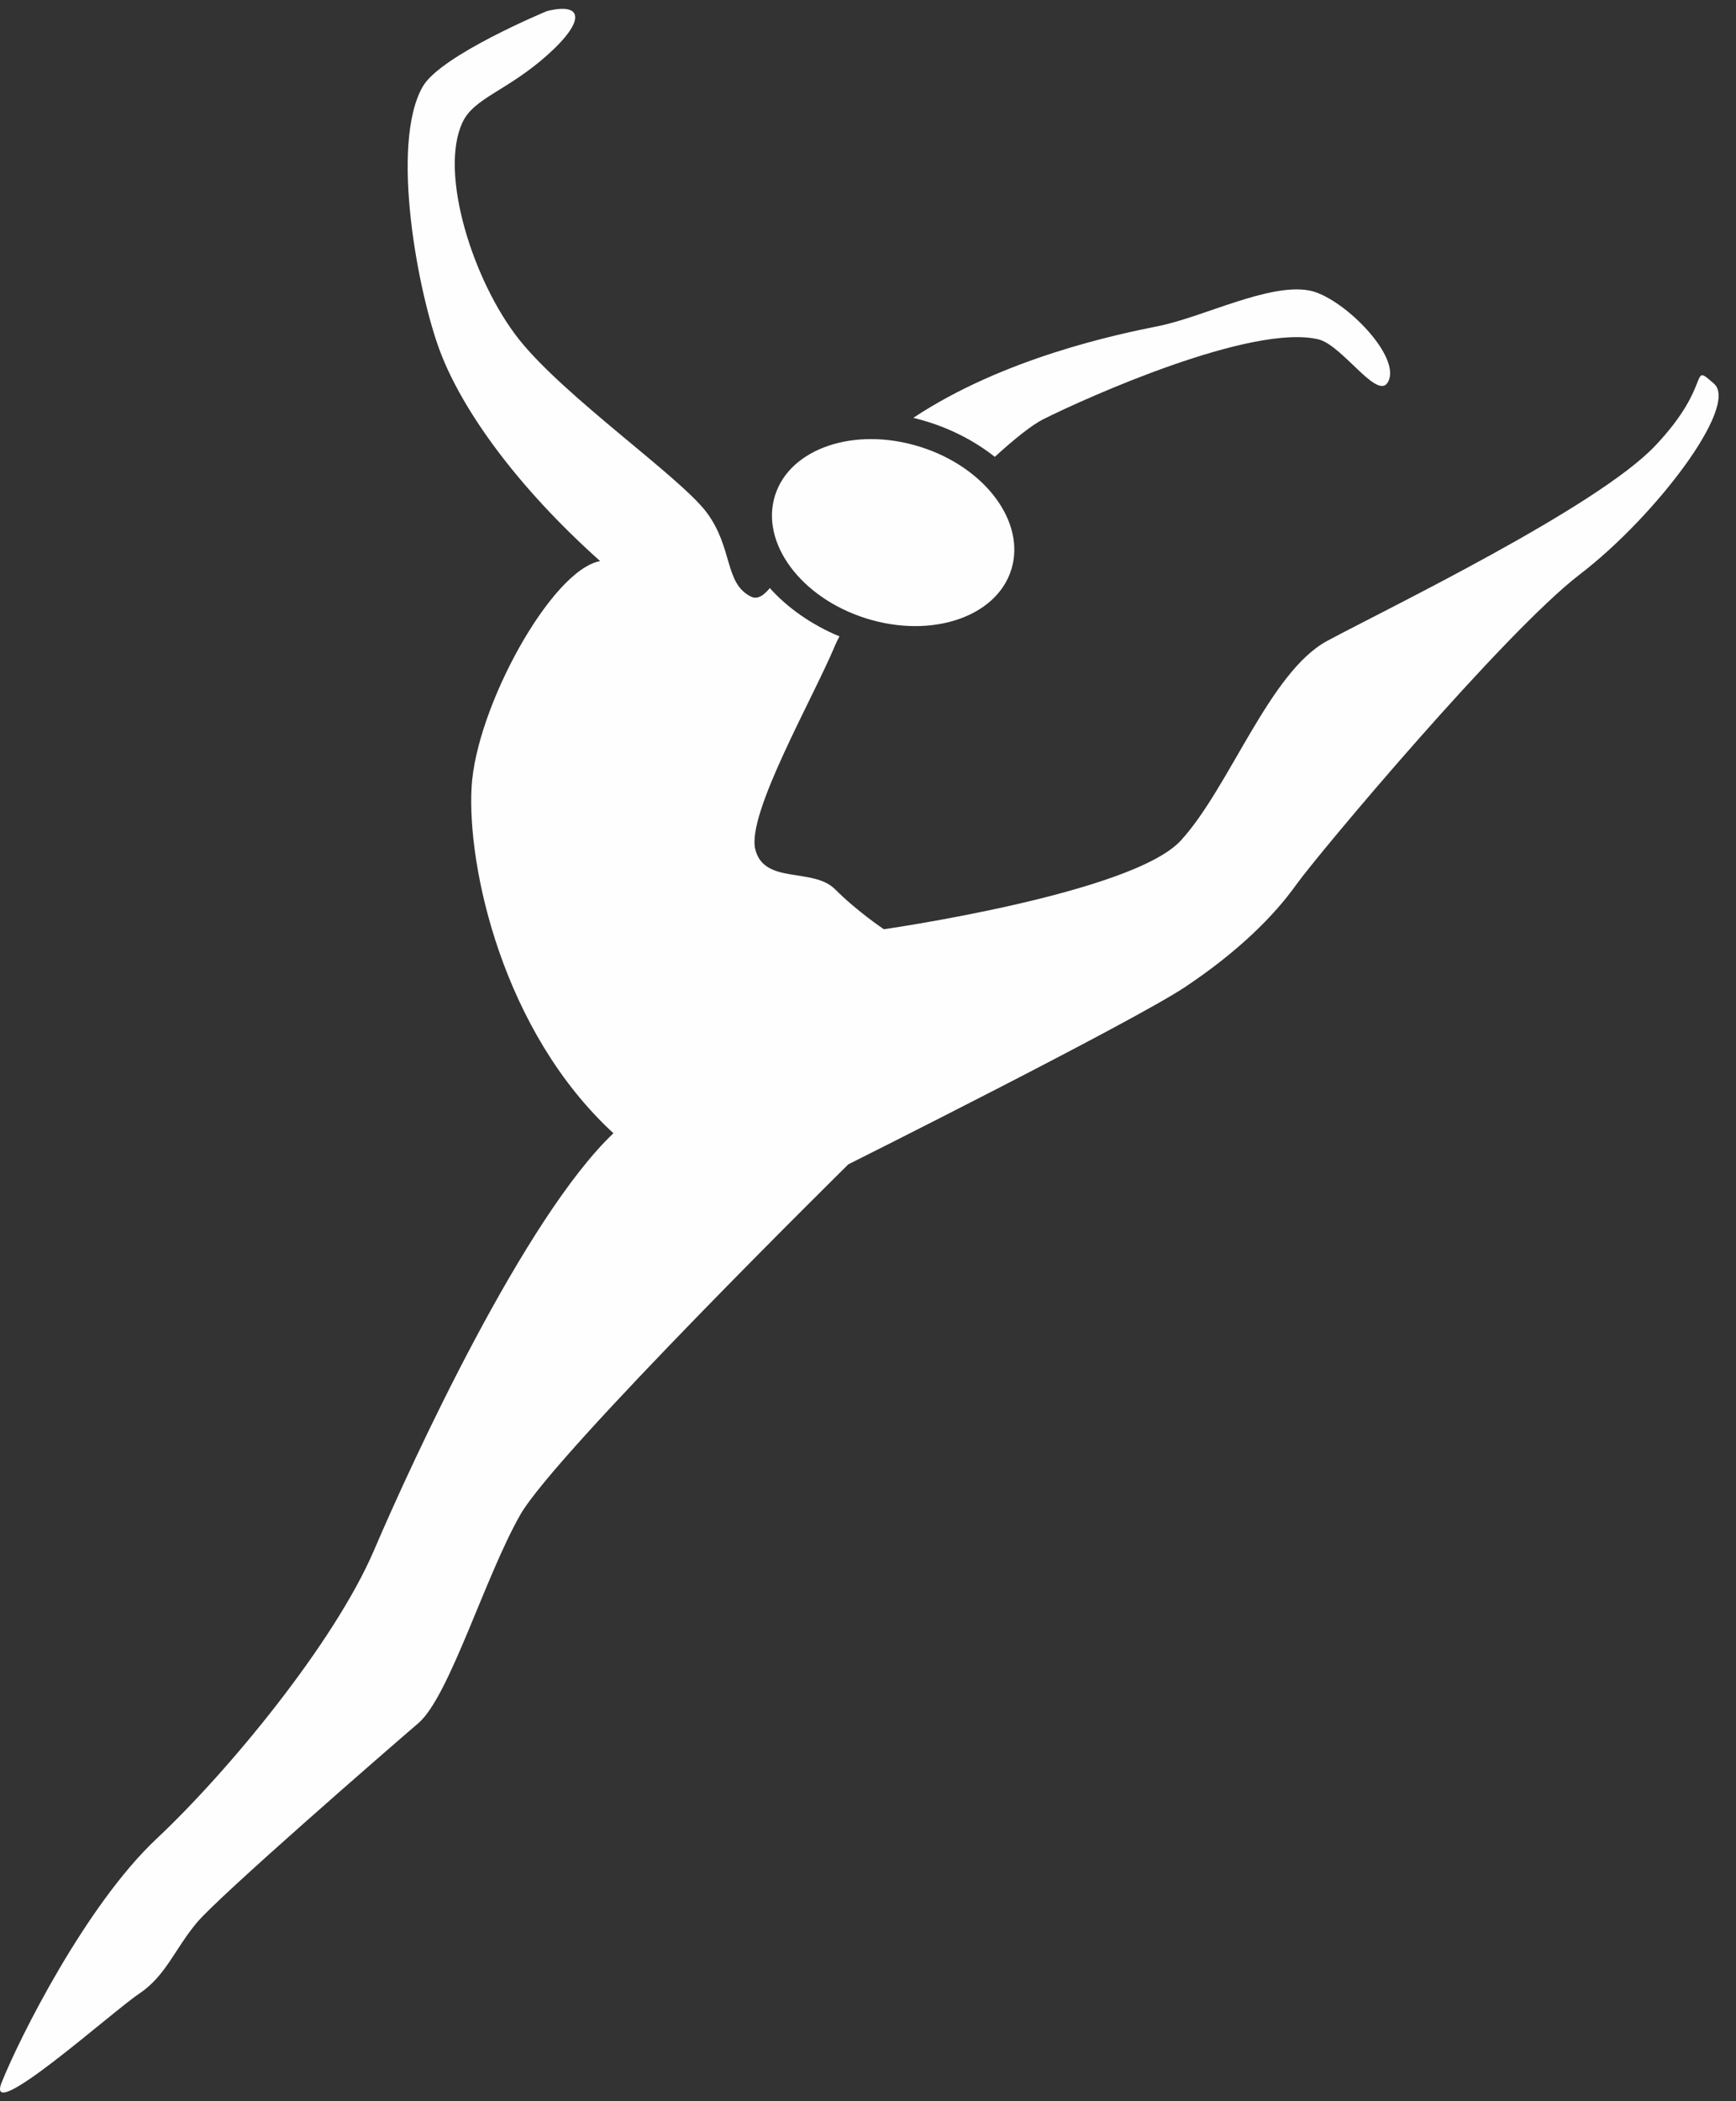 <?xml version="1.0" encoding="UTF-8" standalone="no"?>
<svg width="62px" height="75px" viewBox="0 0 62 75" version="1.1" xmlns="http://www.w3.org/2000/svg" xmlns:xlink="http://www.w3.org/1999/xlink">
    <rect x="0" y="0" width="62" height="75" fill="#333333" stroke="none"/>
    <!-- Generator: Sketch 43.2 (39069) - http://www.bohemiancoding.com/sketch -->
    <title>icon-lyrical-jazz</title>
    <desc>Created with Sketch.</desc>
    <defs></defs>
    <g id="Gráficos" stroke="none" stroke-width="1" fill="none" fill-rule="evenodd">
        <g id="icon-lyrical-jazz" fill="#FEFEFE">
            <path d="M61.214,13.695 C60.305,12.903 61.214,13.695 59.114,15.912 C57.014,18.128 49.456,21.769 47.398,22.878 C45.34,23.986 43.915,28.102 42.173,30.002 C40.432,31.902 31.566,33.169 31.566,33.169 C31.566,33.169 30.616,32.535 29.825,31.743 C29.033,30.952 27.291,31.585 26.975,30.319 C26.658,29.052 29.033,24.936 29.825,23.036 C29.865,22.939 29.919,22.83 29.981,22.716 C28.972,22.295 28.121,21.692 27.494,20.992 C27.254,21.28 27.039,21.406 26.816,21.294 C25.866,20.819 26.183,19.553 25.233,18.286 C24.283,17.02 20.167,14.17 18.534,12.112 C16.902,10.053 15.659,6.161 16.525,4.354 C16.939,3.49 18.108,3.246 19.533,1.979 C20.958,0.713 20.8,0.079 19.533,0.396 C19.533,0.396 15.748,1.964 15.1,3.087 C13.911,5.149 14.942,10.529 15.734,12.587 C16.525,14.645 18.425,17.337 21.433,20.028 C19.692,20.345 17,25.252 16.842,28.102 C16.683,30.952 17.95,36.81 21.908,40.451 C18.742,43.46 14.784,52.009 13.359,55.334 C11.934,58.659 8.134,63.25 5.601,65.625 C3.068,67.999 0.693,72.749 0.06,74.332 C-0.573,75.915 4.018,71.799 4.968,71.166 C5.918,70.533 6.234,69.583 7.026,68.633 C7.818,67.683 13.833,62.458 14.942,61.508 C16.05,60.558 17.317,56.284 18.583,54.067 C19.85,51.851 30.299,41.56 30.299,41.56 C30.299,41.56 40.432,36.493 42.332,35.227 C44.231,33.96 45.498,32.694 46.29,31.585 C47.081,30.477 53.731,22.561 56.422,20.503 C59.114,18.444 62.122,14.487 61.214,13.695 M35.528,16.307 C36.246,15.653 36.866,15.161 37.265,14.962 C38.848,14.17 44.705,11.551 47.081,12.112 C47.98,12.324 49.298,14.487 49.614,13.537 C49.931,12.587 47.908,10.589 46.764,10.37 C45.326,10.095 42.965,11.32 41.382,11.637 C39.912,11.931 35.852,12.771 32.618,14.915 C32.791,14.957 32.964,15.004 33.137,15.058 C34.052,15.345 34.862,15.78 35.528,16.307" id="Fill-1"></path>
            <path d="M32.858,15.948 C30.528,15.217 28.209,15.996 27.679,17.687 C27.148,19.379 28.605,21.343 30.935,22.074 C33.266,22.805 35.585,22.028 36.117,20.335 C36.647,18.643 35.189,16.678 32.858,15.948" id="Fill-4"></path>
        </g>
    </g>
</svg>